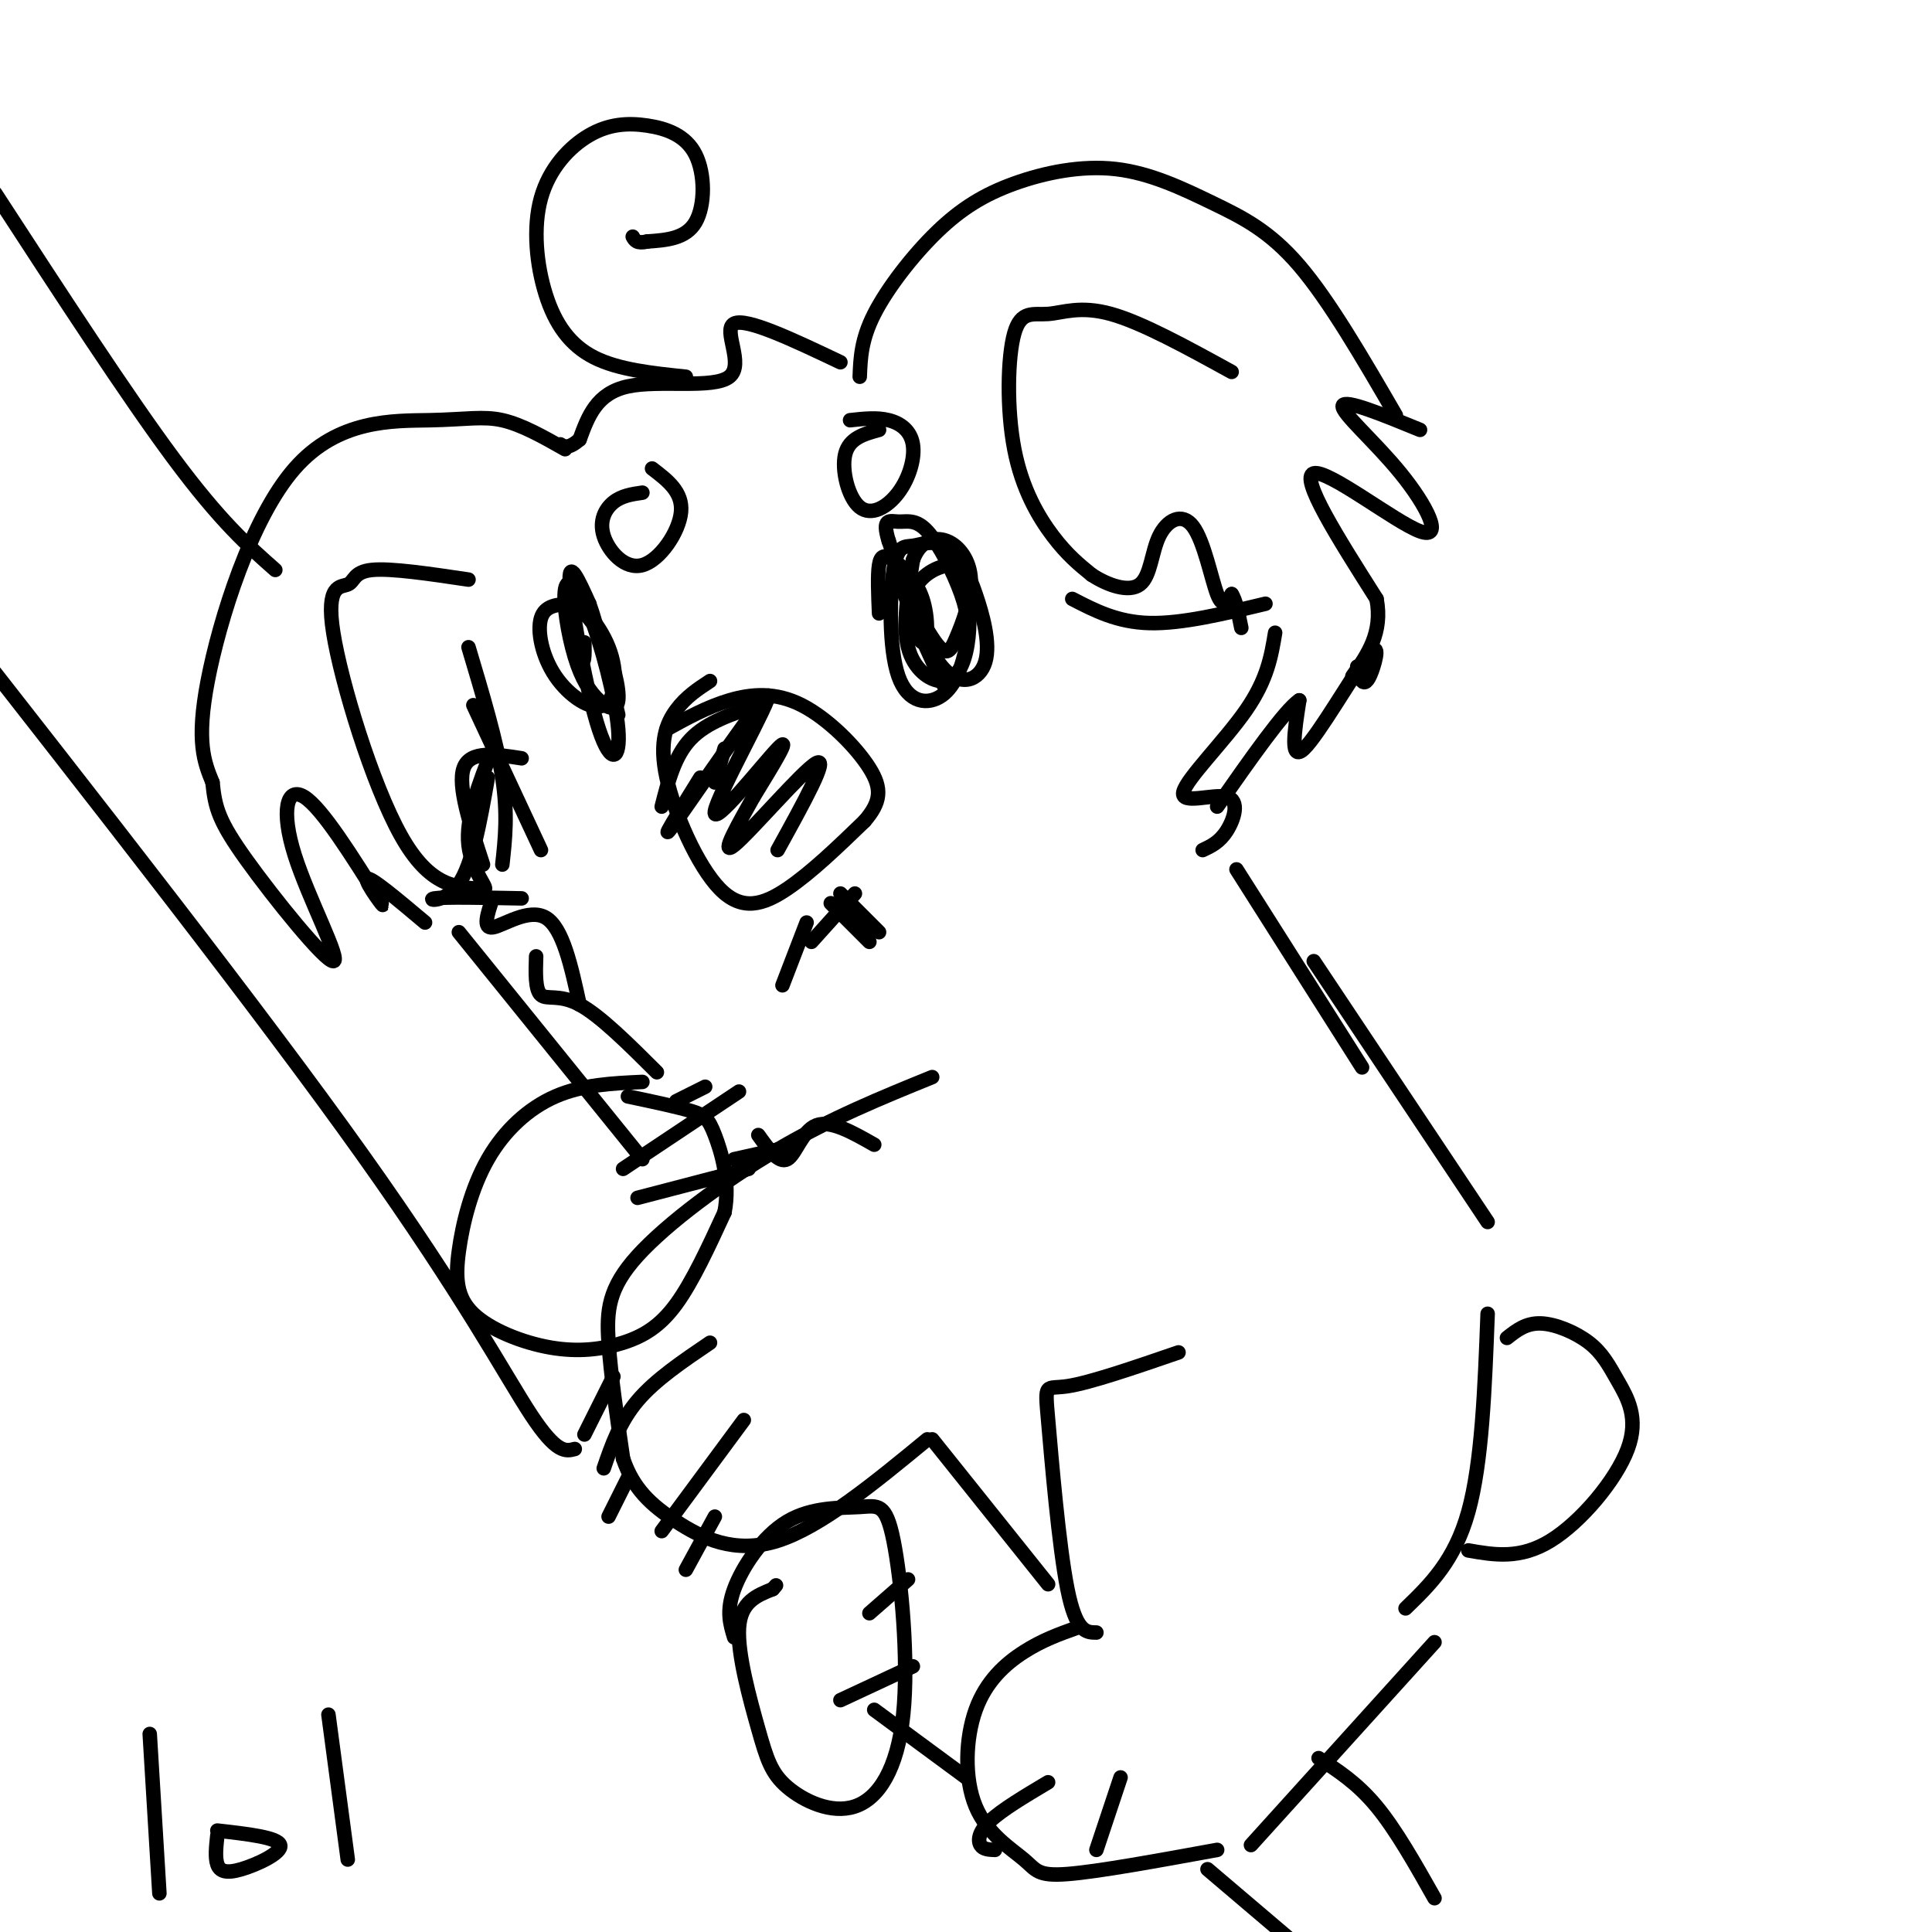 <svg viewBox='0 0 400 400' version='1.1' xmlns='http://www.w3.org/2000/svg' xmlns:xlink='http://www.w3.org/1999/xlink'><g fill='none' stroke='rgb(0,0,0)' stroke-width='3' stroke-linecap='round' stroke-linejoin='round'><path d='M182,127c-0.166,-3.962 -0.332,-7.923 0,-10c0.332,-2.077 1.163,-2.269 3,-1c1.837,1.269 4.682,4.000 6,8c1.318,4.000 1.110,9.268 0,9c-1.110,-0.268 -3.121,-6.074 -2,-10c1.121,-3.926 5.375,-5.972 8,-6c2.625,-0.028 3.621,1.962 5,6c1.379,4.038 3.140,10.126 2,14c-1.140,3.874 -5.183,5.536 -9,1c-3.817,-4.536 -7.409,-15.268 -11,-26'/><path d='M184,112c-1.507,-4.875 0.227,-4.062 2,-4c1.773,0.062 3.585,-0.626 6,2c2.415,2.626 5.433,8.566 7,13c1.567,4.434 1.684,7.361 1,11c-0.684,3.639 -2.169,7.988 -5,10c-2.831,2.012 -7.007,1.686 -9,-4c-1.993,-5.686 -1.803,-16.733 -1,-22c0.803,-5.267 2.217,-4.756 4,-5c1.783,-0.244 3.933,-1.245 6,0c2.067,1.245 4.051,4.734 5,9c0.949,4.266 0.863,9.308 0,13c-0.863,3.692 -2.501,6.032 -5,6c-2.499,-0.032 -5.857,-2.438 -7,-7c-1.143,-4.562 -0.072,-11.281 1,-18'/><path d='M189,116c1.398,-4.002 4.395,-5.008 7,-4c2.605,1.008 4.820,4.029 5,8c0.180,3.971 -1.676,8.893 -3,12c-1.324,3.107 -2.118,4.400 -5,0c-2.882,-4.400 -7.853,-14.492 -7,-12c0.853,2.492 7.529,17.569 9,21c1.471,3.431 -2.265,-4.785 -6,-13'/><path d='M189,128c-0.167,-1.000 2.417,3.000 5,7'/><path d='M121,133c0.035,2.683 0.071,5.365 -1,3c-1.071,-2.365 -3.248,-9.779 -2,-11c1.248,-1.221 5.920,3.750 8,9c2.080,5.250 1.568,10.778 -1,12c-2.568,1.222 -7.191,-1.863 -10,-6c-2.809,-4.137 -3.802,-9.325 -3,-12c0.802,-2.675 3.401,-2.838 6,-3'/><path d='M118,125c2.285,0.643 4.998,3.750 7,8c2.002,4.250 3.295,9.644 3,12c-0.295,2.356 -2.177,1.673 -4,0c-1.823,-1.673 -3.586,-4.335 -5,-9c-1.414,-4.665 -2.477,-11.332 -2,-14c0.477,-2.668 2.495,-1.336 5,5c2.505,6.336 5.496,17.678 6,24c0.504,6.322 -1.480,7.625 -4,0c-2.520,-7.625 -5.577,-24.179 -6,-30c-0.423,-5.821 1.789,-0.911 4,4'/><path d='M122,125c1.667,4.500 3.833,13.750 6,23'/><path d='M147,141c-2.485,1.625 -4.970,3.250 -7,6c-2.030,2.750 -3.606,6.624 -2,14c1.606,7.376 6.394,18.255 11,23c4.606,4.745 9.030,3.356 14,0c4.970,-3.356 10.485,-8.678 16,-14'/><path d='M179,170c3.352,-3.904 3.734,-6.665 1,-11c-2.734,-4.335 -8.582,-10.244 -14,-13c-5.418,-2.756 -10.405,-2.359 -15,-1c-4.595,1.359 -8.797,3.679 -13,6'/><path d='M145,161c-4.710,7.595 -9.419,15.190 -5,9c4.419,-6.190 17.968,-26.164 19,-26c1.032,0.164 -10.453,20.467 -11,24c-0.547,3.533 9.844,-9.705 13,-13c3.156,-3.295 -0.922,3.352 -5,10'/><path d='M156,165c-2.786,5.036 -7.250,12.625 -4,10c3.250,-2.625 14.214,-15.464 17,-17c2.786,-1.536 -2.607,8.232 -8,18'/><path d='M157,146c-5.333,1.750 -10.667,3.500 -14,7c-3.333,3.500 -4.667,8.750 -6,14'/><path d='M150,155c0.000,0.000 -2.000,7.000 -2,7'/><path d='M182,89c-3.087,0.847 -6.174,1.694 -7,5c-0.826,3.306 0.610,9.071 3,11c2.390,1.929 5.733,0.022 8,-3c2.267,-3.022 3.456,-7.160 3,-10c-0.456,-2.840 -2.559,-4.383 -5,-5c-2.441,-0.617 -5.221,-0.309 -8,0'/><path d='M135,97c3.193,2.429 6.386,4.858 6,9c-0.386,4.142 -4.351,9.997 -8,11c-3.649,1.003 -6.982,-2.845 -8,-6c-1.018,-3.155 0.281,-5.616 2,-7c1.719,-1.384 3.860,-1.692 6,-2'/><path d='M178,78c0.146,-3.837 0.292,-7.674 3,-13c2.708,-5.326 7.978,-12.141 13,-17c5.022,-4.859 9.796,-7.760 16,-10c6.204,-2.240 13.838,-3.817 21,-3c7.162,0.817 13.851,4.028 20,7c6.149,2.972 11.757,5.706 18,13c6.243,7.294 13.122,19.147 20,31'/><path d='M294,89c-7.804,-3.198 -15.608,-6.396 -16,-5c-0.392,1.396 6.627,7.384 12,14c5.373,6.616 9.100,13.858 4,12c-5.100,-1.858 -19.029,-12.817 -22,-12c-2.971,0.817 5.014,13.408 13,26'/><path d='M285,124c1.333,7.000 -1.833,11.500 -5,16'/><path d='M255,77c-9.293,-5.110 -18.585,-10.221 -25,-12c-6.415,-1.779 -9.951,-0.228 -13,0c-3.049,0.228 -5.611,-0.867 -7,4c-1.389,4.867 -1.605,15.695 0,24c1.605,8.305 5.030,14.087 8,18c2.970,3.913 5.485,5.956 8,8'/><path d='M226,119c3.355,2.205 7.741,3.718 10,2c2.259,-1.718 2.389,-6.667 4,-10c1.611,-3.333 4.703,-5.051 7,-2c2.297,3.051 3.799,10.872 5,14c1.201,3.128 2.100,1.564 3,0'/><path d='M255,123c0.833,1.167 1.417,4.083 2,7'/><path d='M174,75c-9.750,-4.631 -19.500,-9.262 -22,-8c-2.500,1.262 2.250,8.417 -1,11c-3.250,2.583 -14.500,0.595 -21,2c-6.500,1.405 -8.250,6.202 -10,11'/><path d='M120,91c-2.333,2.000 -3.167,1.500 -4,1'/><path d='M142,78c-6.989,-0.725 -13.978,-1.451 -19,-4c-5.022,-2.549 -8.078,-6.922 -10,-13c-1.922,-6.078 -2.711,-13.860 -1,-20c1.711,-6.140 5.923,-10.637 10,-13c4.077,-2.363 8.021,-2.592 12,-2c3.979,0.592 7.994,2.006 10,6c2.006,3.994 2.002,10.570 0,14c-2.002,3.430 -6.001,3.715 -10,4'/><path d='M134,50c-2.167,0.500 -2.583,-0.250 -3,-1'/><path d='M117,93c-4.499,-2.550 -8.998,-5.100 -13,-6c-4.002,-0.900 -7.506,-0.148 -15,0c-7.494,0.148 -18.979,-0.306 -28,10c-9.021,10.306 -15.577,31.373 -18,44c-2.423,12.627 -0.711,16.813 1,21'/><path d='M44,162c0.523,5.311 1.331,8.089 7,16c5.669,7.911 16.200,20.956 18,21c1.800,0.044 -5.131,-12.911 -8,-22c-2.869,-9.089 -1.677,-14.311 2,-12c3.677,2.311 9.838,12.156 16,22'/><path d='M79,187c1.289,1.911 -3.489,-4.311 -3,-5c0.489,-0.689 6.244,4.156 12,9'/><path d='M97,120c-8.062,-1.199 -16.124,-2.399 -20,-2c-3.876,0.399 -3.565,2.396 -5,3c-1.435,0.604 -4.617,-0.183 -3,10c1.617,10.183 8.033,31.338 14,42c5.967,10.662 11.483,10.831 17,11'/><path d='M100,184c1.756,0.600 -2.356,-3.400 -3,-9c-0.644,-5.600 2.178,-12.800 5,-20'/><path d='M108,157c-5.333,-0.833 -10.667,-1.667 -12,2c-1.333,3.667 1.333,11.833 4,20'/><path d='M98,146c0.000,0.000 14.000,30.000 14,30'/><path d='M97,134c2.917,9.750 5.833,19.500 7,27c1.167,7.500 0.583,12.750 0,18'/><path d='M101,161c-1.578,8.956 -3.156,17.911 -6,22c-2.844,4.089 -6.956,3.311 -5,3c1.956,-0.311 9.978,-0.156 18,0'/><path d='M102,186c-1.067,3.156 -2.133,6.311 0,6c2.133,-0.311 7.467,-4.089 11,-2c3.533,2.089 5.267,10.044 7,18'/><path d='M222,124c4.667,2.417 9.333,4.833 16,5c6.667,0.167 15.333,-1.917 24,-4'/><path d='M264,131c-0.799,4.818 -1.598,9.636 -6,16c-4.402,6.364 -12.407,14.273 -13,17c-0.593,2.727 6.225,0.273 9,1c2.775,0.727 1.507,4.636 0,7c-1.507,2.364 -3.254,3.182 -5,4'/><path d='M111,198c-0.111,3.467 -0.222,6.933 1,8c1.222,1.067 3.778,-0.267 8,2c4.222,2.267 10.111,8.133 16,14'/><path d='M167,191c0.000,0.000 -5.000,13.000 -5,13'/><path d='M174,185c0.000,0.000 8.000,8.000 8,8'/><path d='M177,185c0.000,0.000 -9.000,10.000 -9,10'/><path d='M172,187c0.000,0.000 8.000,8.000 8,8'/><path d='M157,235c2.133,2.978 4.267,5.956 6,5c1.733,-0.956 3.067,-5.844 6,-7c2.933,-1.156 7.467,1.422 12,4'/><path d='M193,223c-10.440,4.244 -20.881,8.488 -32,15c-11.119,6.512 -22.917,15.292 -29,22c-6.083,6.708 -6.452,11.345 -6,18c0.452,6.655 1.726,15.327 3,24'/><path d='M129,302c2.071,6.167 5.750,9.583 11,13c5.250,3.417 12.071,6.833 21,4c8.929,-2.833 19.964,-11.917 31,-21'/><path d='M125,304c1.667,-4.833 3.333,-9.667 7,-14c3.667,-4.333 9.333,-8.167 15,-12'/><path d='M137,317c0.000,0.000 17.000,-23.000 17,-23'/><path d='M127,285c0.000,0.000 -6.000,12.000 -6,12'/><path d='M130,306c0.000,0.000 -4.000,8.000 -4,8'/><path d='M148,314c0.000,0.000 -6.000,11.000 -6,11'/><path d='M133,224c-6.201,0.282 -12.402,0.564 -18,3c-5.598,2.436 -10.592,7.028 -14,13c-3.408,5.972 -5.231,13.326 -6,19c-0.769,5.674 -0.485,9.670 3,13c3.485,3.330 10.171,5.996 16,7c5.829,1.004 10.800,0.347 15,-1c4.200,-1.347 7.629,-3.385 11,-8c3.371,-4.615 6.686,-11.808 10,-19'/><path d='M150,251c1.238,-6.298 -0.667,-12.542 -2,-16c-1.333,-3.458 -2.095,-4.131 -5,-5c-2.905,-0.869 -7.952,-1.935 -13,-3'/><path d='M129,242c0.000,0.000 24.000,-16.000 24,-16'/><path d='M132,248c0.000,0.000 23.000,-6.000 23,-6'/><path d='M140,228c0.000,0.000 6.000,-3.000 6,-3'/><path d='M152,240c0.000,0.000 9.000,-2.000 9,-2'/><path d='M256,180c0.000,0.000 26.000,41.000 26,41'/><path d='M272,199c0.000,0.000 36.000,54.000 36,54'/><path d='M244,280c-9.185,3.155 -18.369,6.310 -23,7c-4.631,0.690 -4.708,-1.083 -4,7c0.708,8.083 2.202,26.024 4,35c1.798,8.976 3.899,8.988 6,9'/><path d='M223,337c-3.592,1.280 -7.184,2.561 -11,5c-3.816,2.439 -7.857,6.038 -10,12c-2.143,5.962 -2.389,14.289 0,20c2.389,5.711 7.412,8.807 10,11c2.588,2.193 2.739,3.484 9,3c6.261,-0.484 18.630,-2.742 31,-5'/><path d='M259,382c0.000,0.000 38.000,-42.000 38,-42'/><path d='M308,272c-0.583,15.417 -1.167,30.833 -4,41c-2.833,10.167 -7.917,15.083 -13,20'/><path d='M217,369c-4.778,2.844 -9.556,5.689 -12,8c-2.444,2.311 -2.556,4.089 -2,5c0.556,0.911 1.778,0.956 3,1'/><path d='M232,368c0.000,0.000 -5.000,15.000 -5,15'/><path d='M152,339c-0.839,-2.722 -1.679,-5.444 0,-10c1.679,-4.556 5.875,-10.946 11,-14c5.125,-3.054 11.179,-2.771 15,-3c3.821,-0.229 5.410,-0.970 7,7c1.590,7.970 3.180,24.649 2,36c-1.180,11.351 -5.131,17.373 -10,19c-4.869,1.627 -10.656,-1.141 -14,-4c-3.344,-2.859 -4.247,-5.808 -6,-12c-1.753,-6.192 -4.358,-15.626 -4,-21c0.358,-5.374 3.679,-6.687 7,-8'/><path d='M160,329c1.167,-1.333 0.583,-0.667 0,0'/><path d='M180,334c0.000,0.000 8.000,-7.000 8,-7'/><path d='M174,352c0.000,0.000 15.000,-7.000 15,-7'/><path d='M312,277c1.965,-1.552 3.930,-3.104 7,-3c3.070,0.104 7.245,1.865 10,4c2.755,2.135 4.089,4.644 6,8c1.911,3.356 4.399,7.557 2,14c-2.399,6.443 -9.685,15.126 -16,19c-6.315,3.874 -11.657,2.937 -17,2'/><path d='M181,354c0.000,0.000 19.000,14.000 19,14'/><path d='M193,298c0.000,0.000 24.000,30.000 24,30'/><path d='M273,364c4.000,2.583 8.000,5.167 12,10c4.000,4.833 8.000,11.917 12,19'/><path d='M250,387c0.000,0.000 20.000,17.000 20,17'/><path d='M119,300c-1.867,0.489 -3.733,0.978 -9,-7c-5.267,-7.978 -13.933,-24.422 -35,-54c-21.067,-29.578 -54.533,-72.289 -88,-115'/><path d='M-13,124c-15.333,-20.667 -9.667,-14.833 -4,-9'/><path d='M-1,40c13.667,21.000 27.333,42.000 37,55c9.667,13.000 15.333,18.000 21,23'/><path d='M95,193c0.000,0.000 38.000,47.000 38,47'/><path d='M31,359c0.000,0.000 2.000,33.000 2,33'/><path d='M45,380c-0.250,2.292 -0.500,4.583 0,6c0.500,1.417 1.750,1.958 5,1c3.250,-0.958 8.500,-3.417 8,-5c-0.500,-1.583 -6.750,-2.292 -13,-3'/><path d='M68,355c0.000,0.000 4.000,30.000 4,30'/><path d='M281,138c0.268,1.236 0.536,2.472 1,3c0.464,0.528 1.124,0.348 2,-2c0.876,-2.348 1.967,-6.863 -1,-3c-2.967,3.863 -9.990,16.104 -13,19c-3.010,2.896 -2.005,-3.552 -1,-10'/><path d='M269,145c-3.000,2.000 -10.000,12.000 -17,22'/></g>
</svg>